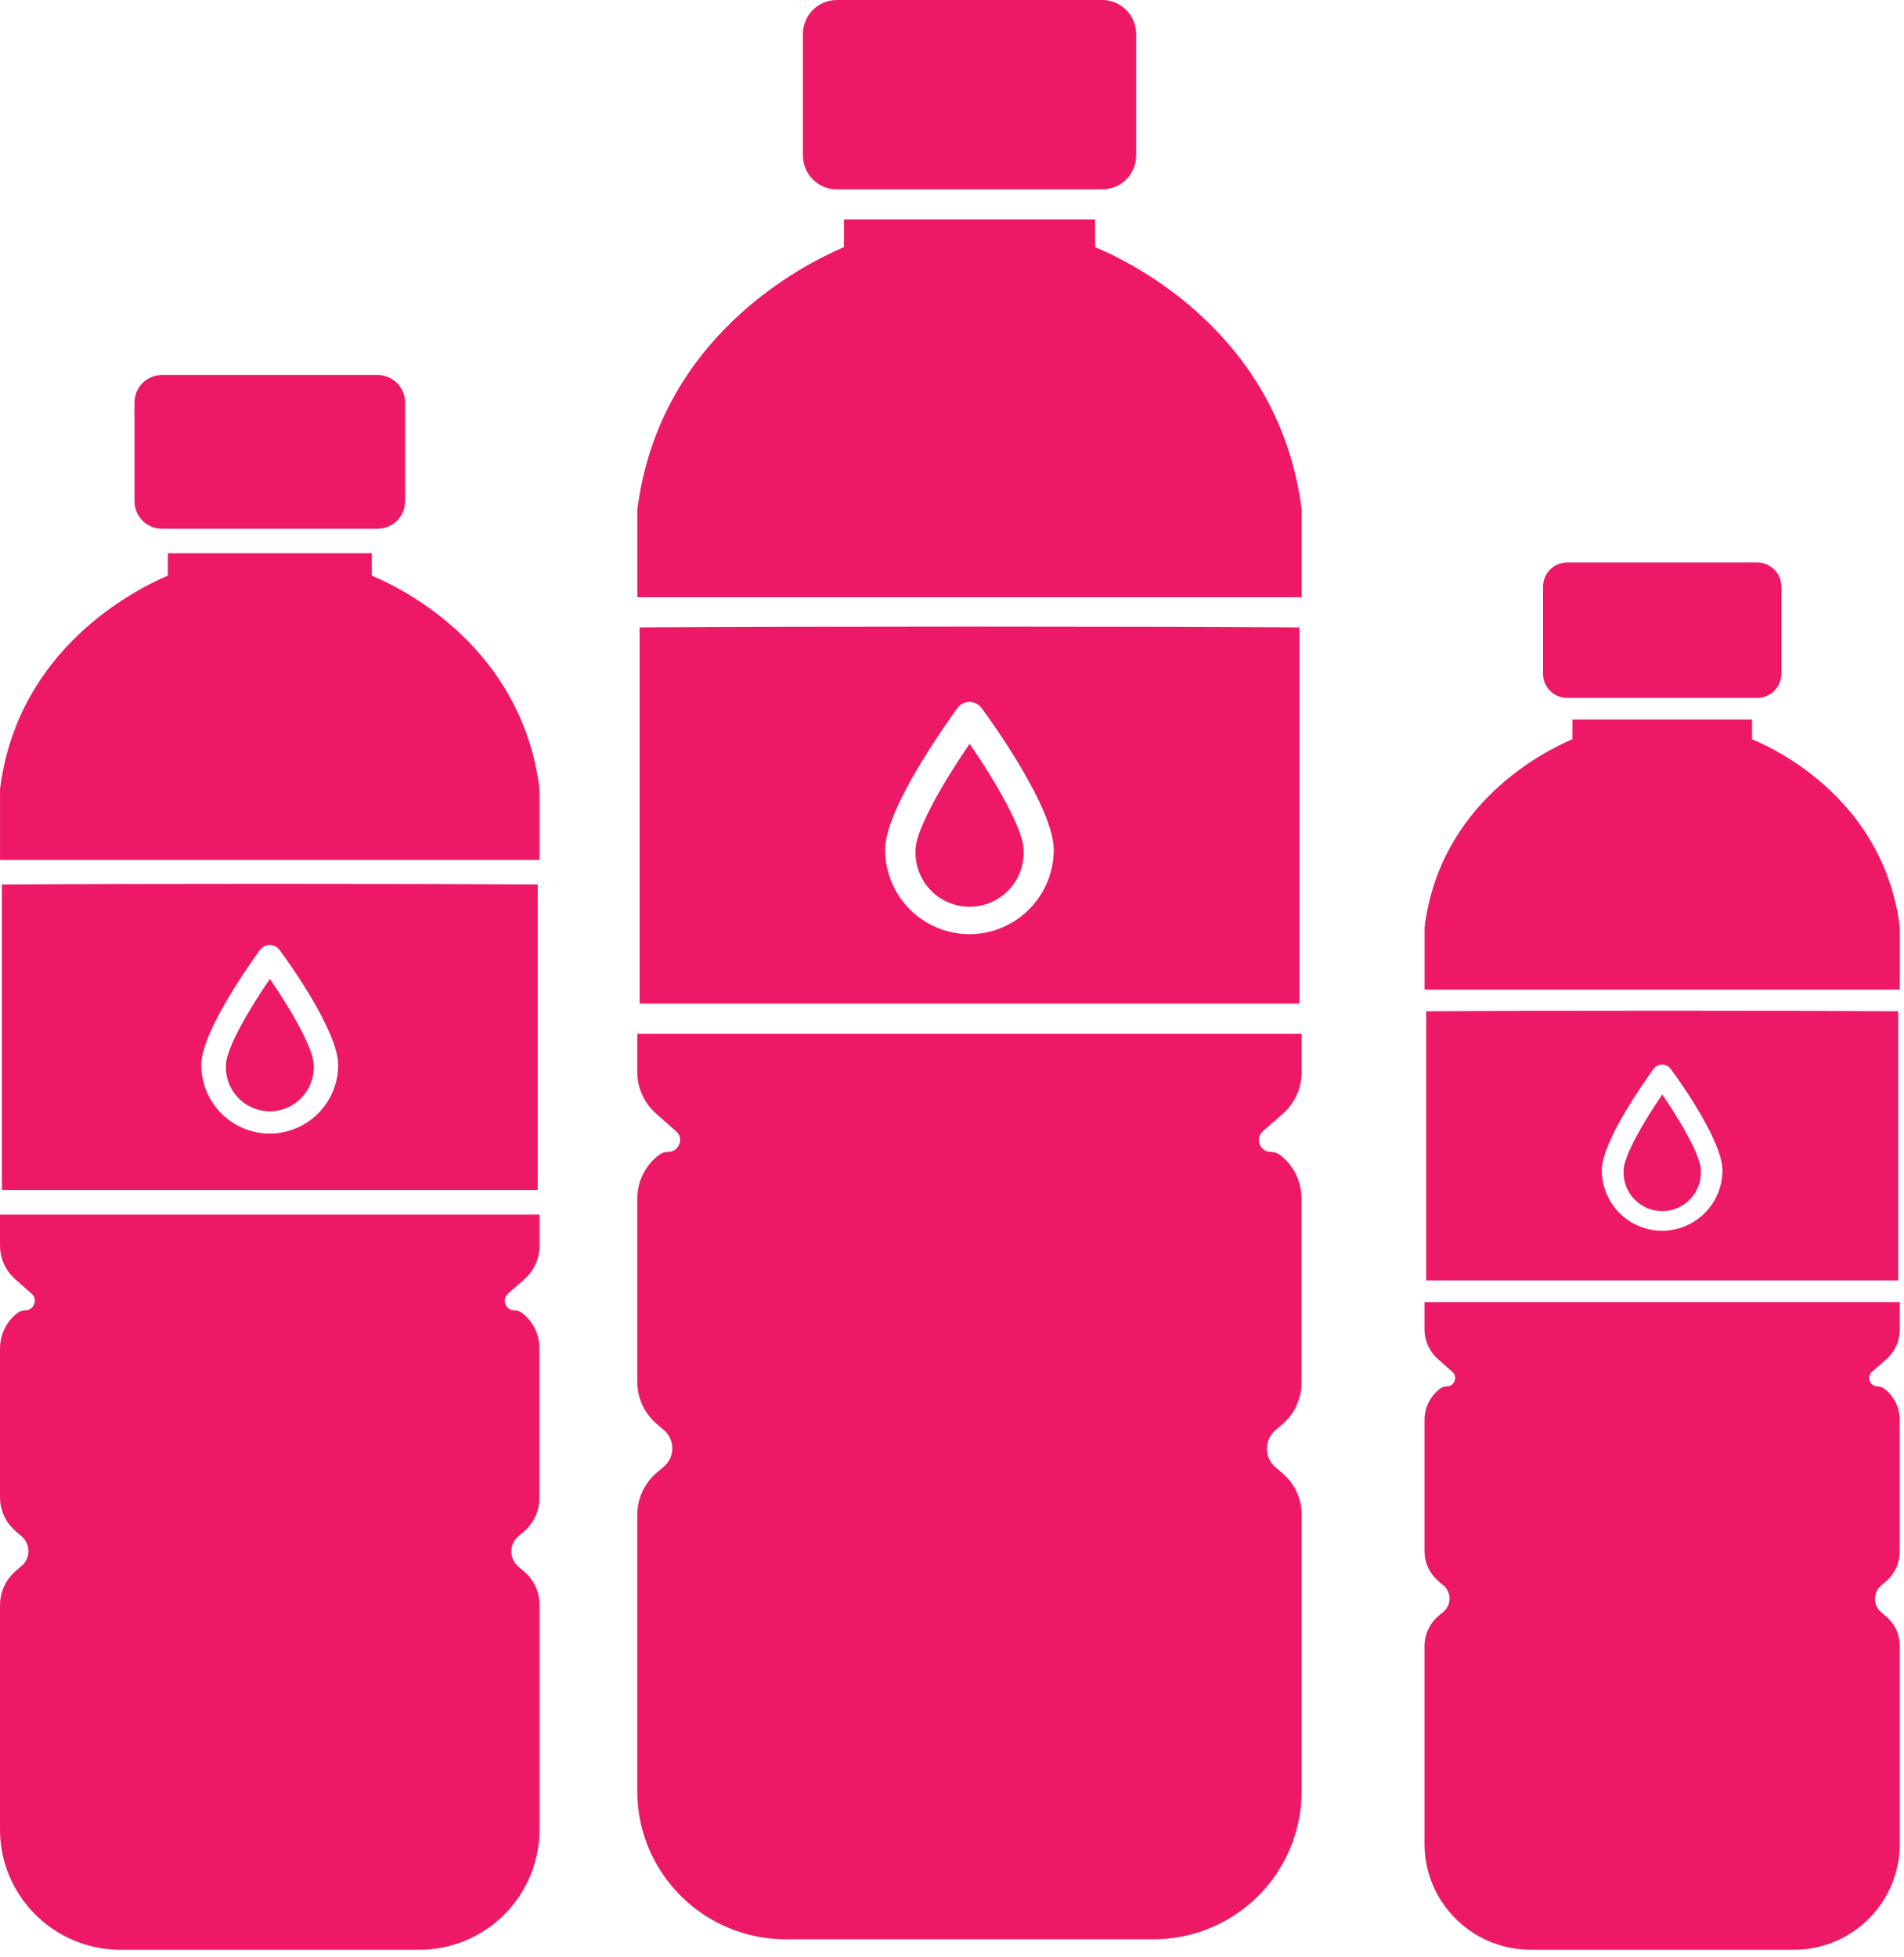 <svg width="72" height="74" viewBox="0 0 72 74" fill="none" xmlns="http://www.w3.org/2000/svg">
<path d="M48.524 42.095C48.744 41.899 48.92 41.66 49.04 41.391C49.161 41.122 49.223 40.831 49.222 40.537V39.088H24.1V40.537C24.1 40.832 24.162 41.123 24.284 41.392C24.405 41.66 24.583 41.9 24.804 42.095L25.566 42.771C25.636 42.827 25.685 42.904 25.707 42.991C25.728 43.078 25.721 43.169 25.686 43.252C25.657 43.34 25.6 43.417 25.523 43.471C25.447 43.524 25.356 43.552 25.262 43.55C25.136 43.55 25.013 43.592 24.913 43.67C24.659 43.863 24.453 44.113 24.312 44.399C24.171 44.685 24.098 45.001 24.1 45.32V52.251C24.1 52.554 24.167 52.854 24.295 53.129C24.424 53.404 24.611 53.648 24.844 53.843L25.085 54.049C25.191 54.133 25.276 54.241 25.334 54.363C25.393 54.485 25.423 54.618 25.423 54.754C25.423 54.891 25.393 55.027 25.333 55.151C25.274 55.275 25.187 55.384 25.079 55.47L24.85 55.664C24.613 55.861 24.423 56.108 24.293 56.388C24.163 56.667 24.097 56.972 24.1 57.28V67.716C24.097 68.789 24.405 69.839 24.988 70.74C25.498 71.532 26.199 72.183 27.027 72.634C27.855 73.084 28.782 73.32 29.724 73.318H43.603C44.342 73.32 45.074 73.176 45.756 72.895C46.439 72.613 47.059 72.2 47.582 71.677C48.104 71.155 48.518 70.535 48.799 69.852C49.081 69.169 49.225 68.437 49.222 67.699V57.28C49.225 56.976 49.16 56.676 49.033 56.4C48.905 56.125 48.717 55.881 48.484 55.687L48.243 55.481C48.139 55.395 48.054 55.286 47.997 55.163C47.939 55.041 47.909 54.907 47.909 54.771C47.909 54.635 47.939 54.501 47.997 54.378C48.054 54.256 48.139 54.147 48.243 54.06L48.472 53.866C48.707 53.671 48.895 53.427 49.024 53.15C49.153 52.874 49.218 52.573 49.217 52.268V45.32C49.219 44.999 49.147 44.683 49.006 44.396C48.865 44.108 48.658 43.858 48.403 43.664C48.303 43.589 48.18 43.548 48.054 43.55C47.994 43.55 47.935 43.538 47.88 43.515C47.824 43.492 47.774 43.458 47.732 43.415C47.69 43.373 47.657 43.322 47.634 43.266C47.612 43.211 47.601 43.151 47.602 43.092C47.603 43.029 47.619 42.967 47.647 42.911C47.674 42.855 47.714 42.805 47.762 42.765L48.524 42.095Z" fill="#ED1967"/>
<path d="M49.224 19.269V22.58H24.101V19.338C24.098 19.315 24.098 19.292 24.101 19.269C24.926 12.722 30.401 9.99 31.914 9.342V8.3H41.411V9.342C42.963 9.99 48.393 12.722 49.224 19.269Z" fill="#ED1967"/>
<path d="M42.964 1.289V5.871C42.964 6.04 42.932 6.207 42.868 6.363C42.804 6.519 42.711 6.66 42.592 6.78C42.473 6.9 42.332 6.995 42.177 7.06C42.022 7.125 41.855 7.159 41.686 7.16H31.657C31.486 7.162 31.317 7.129 31.159 7.065C31.002 7 30.858 6.905 30.738 6.784C30.617 6.664 30.522 6.52 30.457 6.363C30.393 6.205 30.361 6.036 30.362 5.865V1.283C30.362 1.114 30.396 0.946 30.461 0.789C30.526 0.633 30.622 0.491 30.742 0.372C30.862 0.252 31.005 0.158 31.162 0.094C31.319 0.031 31.487 -0.001 31.657 5.11478e-05H41.675C41.844 -0.001 42.012 0.032 42.169 0.097C42.326 0.161 42.468 0.256 42.588 0.376C42.708 0.496 42.803 0.638 42.867 0.795C42.932 0.951 42.964 1.119 42.964 1.289Z" fill="#ED1967"/>
<path d="M34.623 32.128C34.608 32.406 34.65 32.683 34.746 32.943C34.842 33.204 34.99 33.442 35.181 33.644C35.372 33.845 35.602 34.005 35.858 34.115C36.113 34.225 36.387 34.281 36.665 34.281C36.943 34.281 37.217 34.225 37.472 34.115C37.728 34.005 37.958 33.845 38.149 33.644C38.34 33.442 38.488 33.204 38.584 32.943C38.68 32.683 38.722 32.406 38.707 32.128C38.707 31.349 37.596 29.465 36.668 28.119C35.74 29.465 34.623 31.349 34.623 32.128Z" fill="#ED1967"/>
<path d="M24.188 23.72V37.942H49.139V23.72C42.5 23.679 30.826 23.679 24.188 23.72ZM36.663 35.319C35.817 35.317 35.007 34.98 34.409 34.383C33.811 33.785 33.474 32.974 33.472 32.128C33.472 30.576 35.764 27.391 36.199 26.773C36.252 26.7 36.322 26.64 36.403 26.599C36.483 26.559 36.573 26.537 36.663 26.538C36.752 26.538 36.84 26.56 36.92 26.601C37 26.642 37.069 26.7 37.121 26.773C37.58 27.391 39.848 30.576 39.848 32.128C39.846 32.973 39.51 33.783 38.914 34.38C38.317 34.978 37.508 35.316 36.663 35.319Z" fill="#ED1967"/>
<path d="M19.835 48.36C20.014 48.201 20.157 48.007 20.255 47.788C20.352 47.57 20.403 47.334 20.403 47.095V45.918H0.001V47.095C0.001 47.334 0.052 47.571 0.151 47.789C0.249 48.007 0.393 48.202 0.573 48.36L1.192 48.909C1.248 48.955 1.288 49.017 1.306 49.088C1.324 49.158 1.318 49.233 1.29 49.3C1.266 49.371 1.219 49.434 1.157 49.477C1.095 49.521 1.021 49.543 0.945 49.541C0.843 49.542 0.743 49.576 0.662 49.639C0.455 49.796 0.288 49.999 0.174 50.231C0.059 50.464 -5.90856e-05 50.72 0.001 50.979V56.607C0.001 56.854 0.056 57.097 0.16 57.321C0.264 57.544 0.417 57.742 0.606 57.9L0.801 58.068C0.887 58.136 0.956 58.223 1.004 58.322C1.051 58.422 1.076 58.53 1.076 58.64C1.076 58.752 1.051 58.862 1.003 58.963C0.954 59.063 0.884 59.152 0.796 59.221L0.61 59.38C0.418 59.539 0.264 59.74 0.158 59.967C0.053 60.194 -0.001 60.441 0.001 60.691V69.166C-0.001 70.037 0.249 70.891 0.722 71.622C1.137 72.265 1.706 72.794 2.378 73.16C3.05 73.526 3.804 73.717 4.569 73.715H15.839C16.439 73.717 17.033 73.6 17.588 73.372C18.142 73.143 18.646 72.807 19.07 72.383C19.494 71.959 19.83 71.455 20.059 70.901C20.288 70.346 20.404 69.752 20.403 69.152V60.691C20.405 60.445 20.352 60.201 20.248 59.977C20.145 59.753 19.992 59.556 19.802 59.398L19.607 59.231C19.522 59.16 19.454 59.072 19.407 58.972C19.36 58.873 19.336 58.764 19.336 58.654C19.336 58.544 19.36 58.435 19.407 58.335C19.454 58.235 19.522 58.147 19.607 58.077L19.793 57.919C19.984 57.761 20.137 57.562 20.241 57.338C20.346 57.114 20.399 56.869 20.398 56.621V50.979C20.4 50.719 20.341 50.462 20.227 50.228C20.112 49.995 19.945 49.792 19.737 49.635C19.656 49.573 19.556 49.541 19.454 49.541C19.405 49.541 19.357 49.532 19.312 49.513C19.267 49.494 19.226 49.467 19.192 49.432C19.158 49.398 19.131 49.357 19.113 49.311C19.095 49.266 19.086 49.218 19.086 49.169C19.088 49.118 19.1 49.069 19.123 49.023C19.145 48.977 19.177 48.937 19.216 48.904L19.835 48.36Z" fill="#ED1967"/>
<path d="M20.403 29.824V32.512H0.002V29.88C-0.001 29.861 -0.001 29.842 0.002 29.824C0.672 24.507 5.118 22.288 6.346 21.763V20.916H14.059V21.763C15.319 22.288 19.729 24.507 20.403 29.824Z" fill="#ED1967"/>
<path d="M15.319 15.223V18.944C15.32 19.081 15.293 19.216 15.242 19.343C15.19 19.47 15.114 19.585 15.017 19.682C14.921 19.779 14.806 19.856 14.68 19.909C14.554 19.962 14.419 19.99 14.282 19.991H6.137C5.999 19.992 5.861 19.965 5.733 19.913C5.605 19.861 5.489 19.783 5.391 19.685C5.293 19.587 5.216 19.471 5.163 19.343C5.111 19.215 5.084 19.078 5.086 18.939V15.218C5.086 15.08 5.113 14.944 5.166 14.817C5.219 14.69 5.296 14.575 5.394 14.478C5.492 14.381 5.608 14.305 5.735 14.253C5.863 14.201 5.999 14.175 6.137 14.176H14.273C14.41 14.175 14.546 14.202 14.674 14.255C14.801 14.307 14.917 14.384 15.014 14.481C15.111 14.579 15.188 14.694 15.241 14.821C15.293 14.949 15.32 15.085 15.319 15.223Z" fill="#ED1967"/>
<path d="M8.545 40.266C8.533 40.492 8.567 40.717 8.645 40.928C8.723 41.14 8.844 41.333 8.999 41.497C9.154 41.661 9.341 41.791 9.548 41.88C9.755 41.969 9.978 42.015 10.204 42.015C10.429 42.015 10.652 41.969 10.859 41.88C11.066 41.791 11.253 41.661 11.408 41.497C11.564 41.333 11.684 41.14 11.762 40.928C11.84 40.717 11.874 40.492 11.862 40.266C11.862 39.634 10.959 38.103 10.206 37.01C9.452 38.103 8.545 39.634 8.545 40.266Z" fill="#ED1967"/>
<path d="M0.071 33.438V44.988H20.333V33.438C14.942 33.405 5.462 33.405 0.071 33.438ZM10.202 42.857C9.516 42.856 8.857 42.583 8.372 42.097C7.886 41.611 7.613 40.953 7.611 40.266C7.611 39.006 9.472 36.419 9.826 35.917C9.869 35.858 9.926 35.81 9.991 35.777C10.056 35.743 10.129 35.726 10.202 35.726C10.275 35.727 10.346 35.745 10.411 35.778C10.476 35.811 10.532 35.858 10.574 35.917C10.947 36.419 12.789 39.006 12.789 40.266C12.787 40.952 12.515 41.61 12.03 42.095C11.545 42.581 10.888 42.855 10.202 42.857Z" fill="#ED1967"/>
<path d="M71.342 51.379C71.499 51.239 71.626 51.067 71.712 50.875C71.798 50.683 71.842 50.474 71.842 50.264V49.227H53.869V50.264C53.869 50.475 53.914 50.683 54.001 50.876C54.088 51.068 54.215 51.239 54.373 51.379L54.918 51.862C54.968 51.902 55.003 51.958 55.019 52.02C55.034 52.082 55.029 52.147 55.004 52.206C54.983 52.27 54.942 52.324 54.888 52.363C54.833 52.401 54.768 52.421 54.701 52.419C54.611 52.42 54.523 52.45 54.451 52.505C54.269 52.644 54.122 52.822 54.021 53.027C53.92 53.232 53.868 53.457 53.869 53.685V58.644C53.869 58.861 53.917 59.076 54.009 59.273C54.101 59.469 54.235 59.644 54.402 59.783L54.574 59.931C54.65 59.991 54.711 60.068 54.752 60.155C54.794 60.242 54.816 60.338 54.816 60.435C54.816 60.533 54.794 60.63 54.752 60.719C54.709 60.808 54.647 60.886 54.57 60.947L54.406 61.086C54.236 61.227 54.1 61.404 54.008 61.603C53.915 61.803 53.867 62.021 53.869 62.242V69.708C53.867 70.475 54.088 71.227 54.504 71.871C54.87 72.438 55.371 72.904 55.963 73.226C56.556 73.548 57.219 73.716 57.893 73.715H67.822C68.35 73.717 68.874 73.614 69.362 73.413C69.851 73.211 70.295 72.915 70.668 72.542C71.042 72.168 71.338 71.724 71.539 71.236C71.741 70.747 71.844 70.224 71.842 69.695V62.242C71.844 62.025 71.798 61.809 71.706 61.612C71.615 61.415 71.481 61.241 71.313 61.102L71.141 60.955C71.067 60.893 71.006 60.815 70.965 60.728C70.924 60.64 70.902 60.544 70.902 60.447C70.902 60.35 70.924 60.254 70.965 60.166C71.006 60.078 71.067 60.001 71.141 59.939L71.305 59.799C71.473 59.66 71.608 59.485 71.7 59.288C71.792 59.09 71.839 58.874 71.838 58.656V53.685C71.84 53.456 71.788 53.23 71.687 53.025C71.586 52.819 71.439 52.64 71.256 52.501C71.184 52.447 71.096 52.418 71.006 52.419C70.963 52.419 70.921 52.411 70.881 52.394C70.842 52.378 70.806 52.354 70.776 52.323C70.746 52.293 70.722 52.256 70.706 52.217C70.69 52.177 70.682 52.134 70.682 52.092C70.684 52.047 70.695 52.003 70.715 51.962C70.734 51.922 70.762 51.886 70.797 51.858L71.342 51.379Z" fill="#ED1967"/>
<path d="M71.843 35.049V37.417H53.871V35.098C53.869 35.082 53.869 35.065 53.871 35.049C54.461 30.365 58.378 28.41 59.46 27.948V27.202H66.254V27.948C67.365 28.41 71.249 30.365 71.843 35.049Z" fill="#ED1967"/>
<path d="M67.364 22.186V25.464C67.364 25.585 67.341 25.704 67.295 25.816C67.25 25.927 67.183 26.029 67.098 26.114C67.013 26.2 66.912 26.268 66.801 26.315C66.69 26.361 66.57 26.386 66.45 26.386H59.275C59.153 26.387 59.032 26.364 58.919 26.318C58.806 26.272 58.704 26.204 58.617 26.117C58.531 26.031 58.463 25.929 58.417 25.816C58.371 25.703 58.348 25.582 58.349 25.46V22.182C58.349 22.061 58.373 21.941 58.419 21.829C58.466 21.717 58.534 21.615 58.62 21.53C58.706 21.445 58.809 21.377 58.921 21.332C59.033 21.286 59.154 21.263 59.275 21.264H66.442C66.563 21.264 66.683 21.287 66.795 21.333C66.907 21.379 67.009 21.447 67.095 21.533C67.181 21.619 67.249 21.721 67.295 21.833C67.341 21.945 67.364 22.065 67.364 22.186Z" fill="#ED1967"/>
<path d="M61.397 44.248C61.386 44.447 61.416 44.645 61.485 44.832C61.553 45.018 61.659 45.188 61.796 45.333C61.933 45.477 62.097 45.591 62.28 45.67C62.462 45.748 62.659 45.789 62.857 45.789C63.056 45.789 63.253 45.748 63.435 45.67C63.618 45.591 63.782 45.477 63.919 45.333C64.056 45.188 64.162 45.018 64.23 44.832C64.299 44.645 64.329 44.447 64.318 44.248C64.318 43.691 63.523 42.343 62.859 41.38C62.196 42.343 61.397 43.691 61.397 44.248Z" fill="#ED1967"/>
<path d="M53.931 38.233V48.408H71.781V38.233C67.031 38.204 58.68 38.204 53.931 38.233ZM62.856 46.531C62.251 46.53 61.671 46.289 61.243 45.861C60.815 45.433 60.574 44.853 60.573 44.248C60.573 43.138 62.212 40.86 62.524 40.417C62.562 40.365 62.612 40.322 62.669 40.293C62.727 40.264 62.791 40.249 62.856 40.249C62.92 40.249 62.983 40.265 63.039 40.294C63.096 40.323 63.146 40.365 63.183 40.417C63.511 40.86 65.134 43.138 65.134 44.248C65.133 44.853 64.893 45.432 64.466 45.86C64.039 46.287 63.46 46.529 62.856 46.531Z" fill="#ED1967"/>
</svg>
